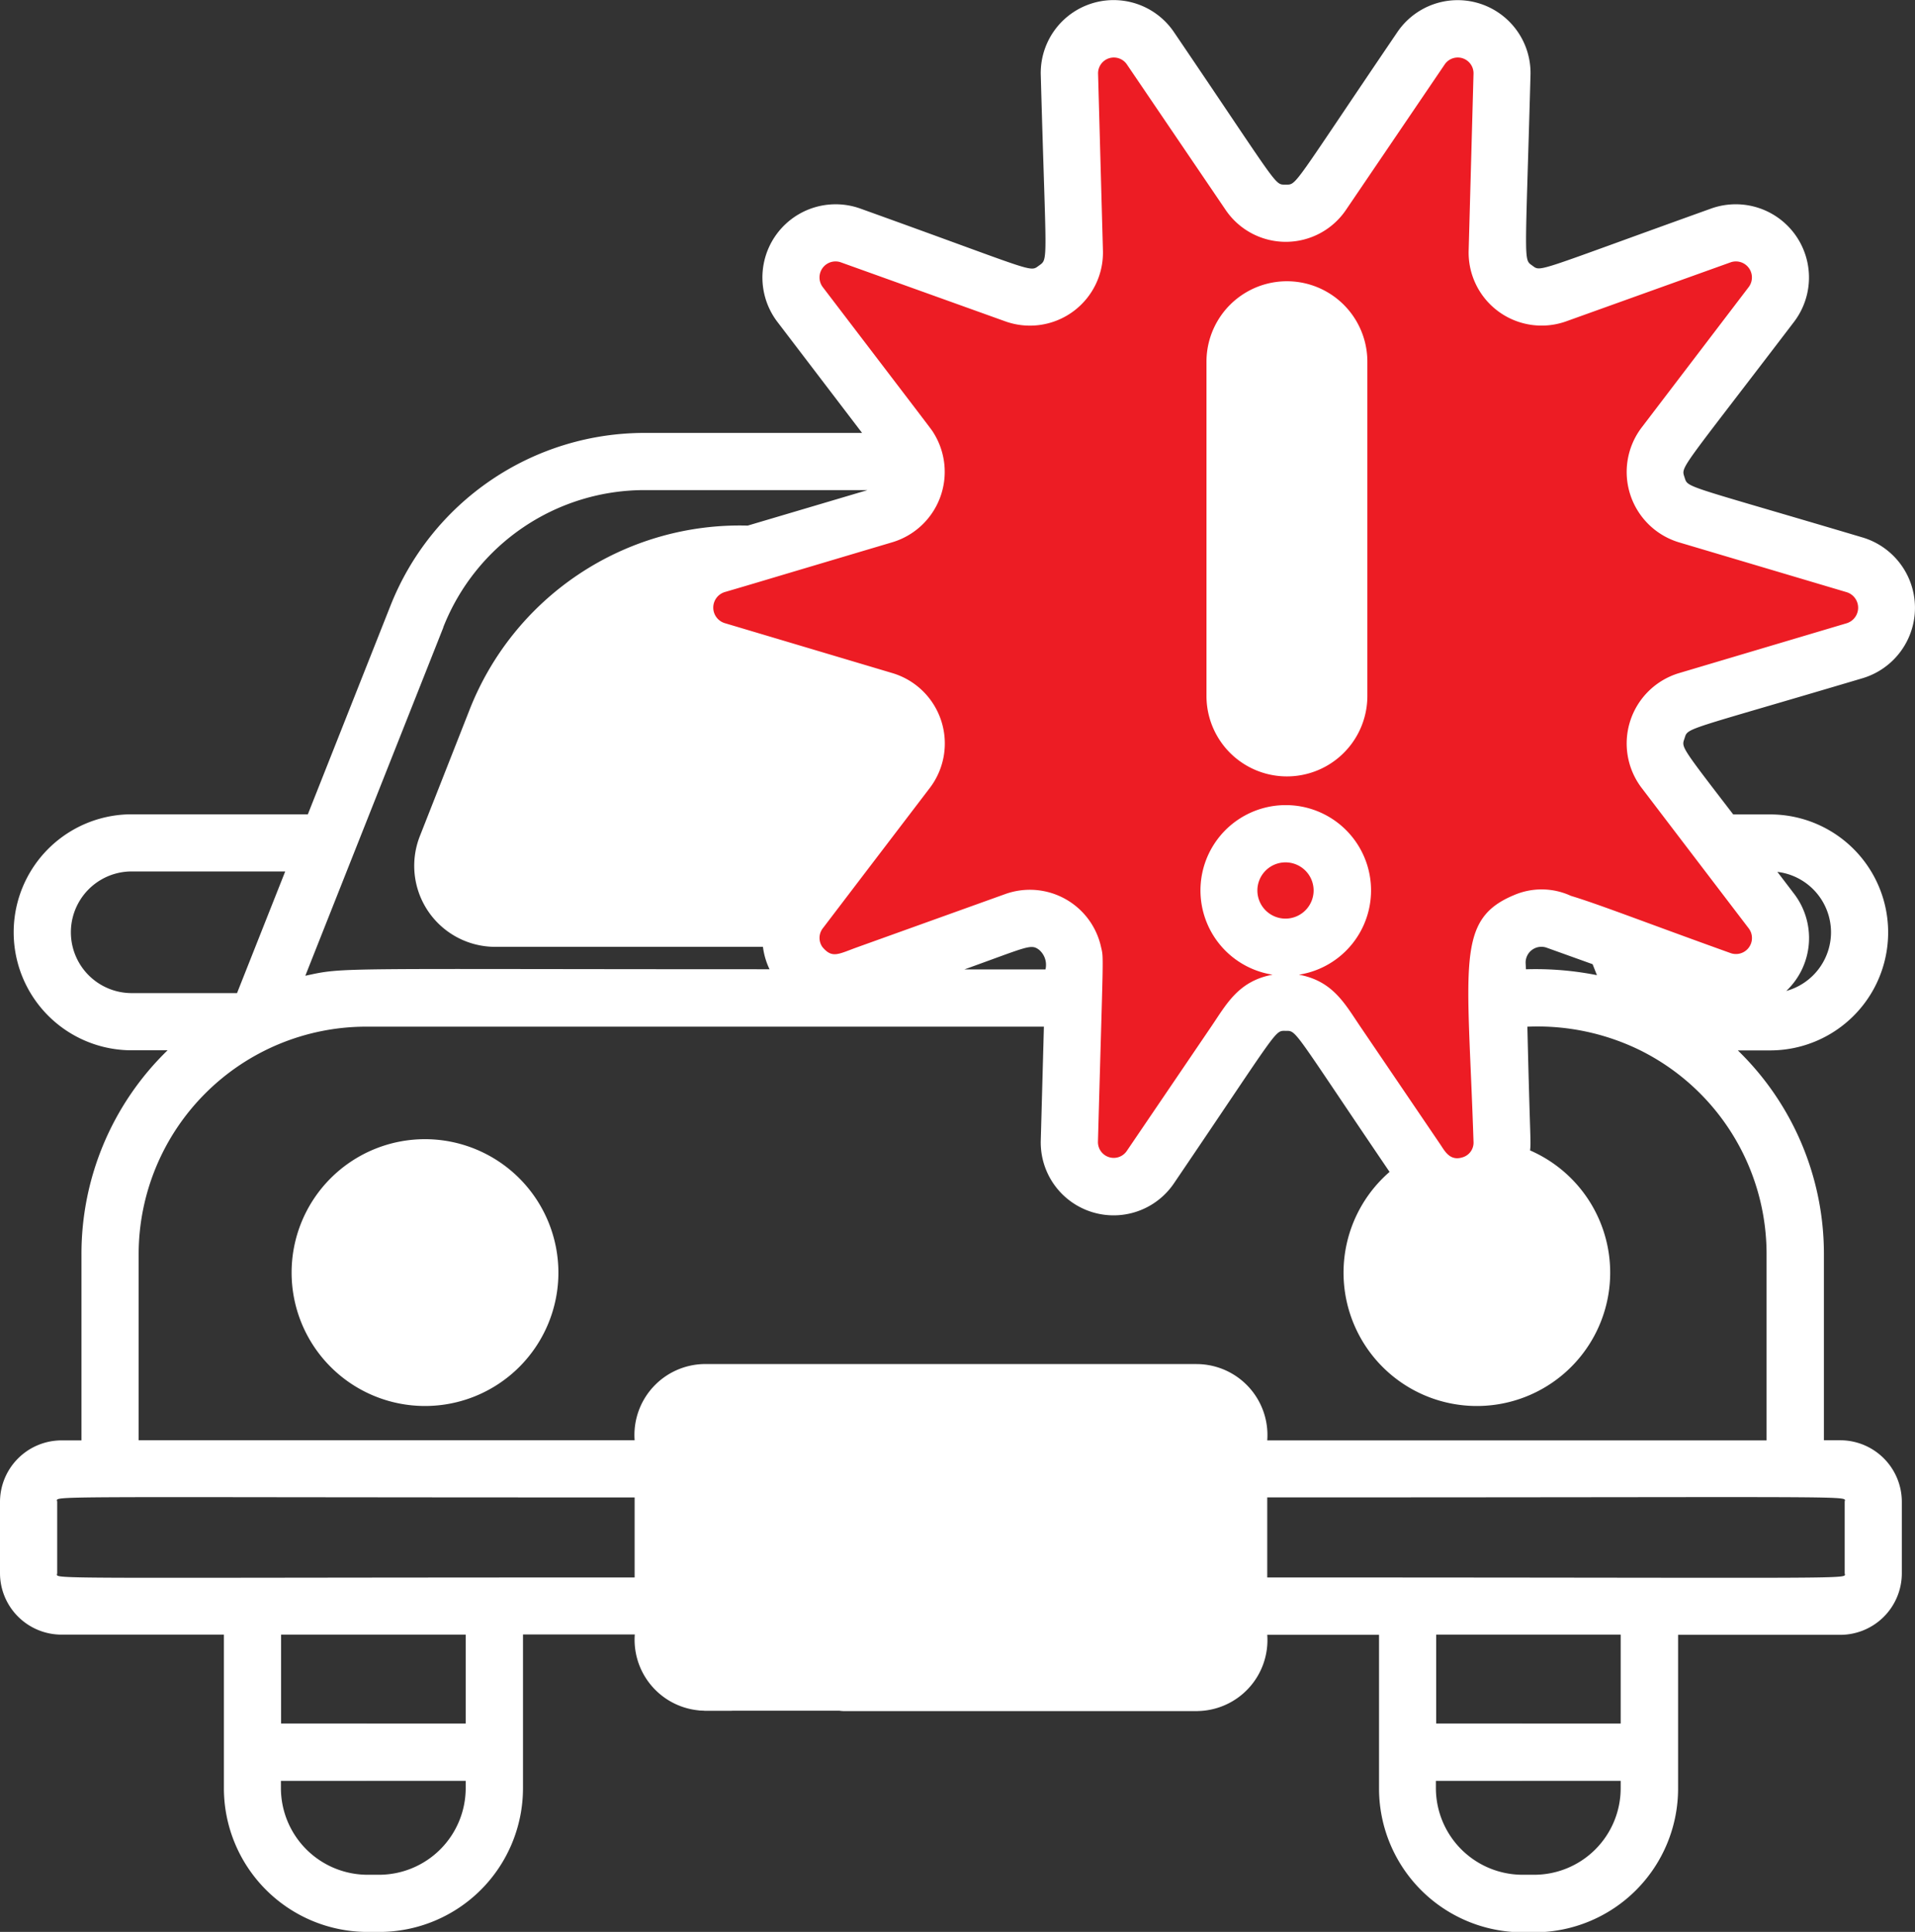 <svg id="accident" xmlns="http://www.w3.org/2000/svg" width="48.564" height="48.989" viewBox="0 0 48.564 48.989">
  <rect x="0" y="0" width="48.564" height="48.989" fill="#333333" stroke="none"/>
  <path id="Path_40303" data-name="Path 40303" d="M67.414,456.781h6.132v1.45H67.414Zm0,0" transform="translate(-61.011 -413.075)" fill="#a2abb8"/>
  <path id="Path_40304" data-name="Path 40304" d="M373.574,456.781h6.132v1.45h-6.132Zm0,0" transform="translate(-337.877 -413.075)" fill="#a2abb8"/>
  <path id="Path_40312" data-name="Path 40312" d="M67.414,456.781h2.9v1.449h-2.9Zm0,0" transform="translate(-61.011 -413.075)" fill="#7e8b96"/>
  <path id="Path_40313" data-name="Path 40313" d="M373.57,456.781h2.9v1.449h-2.9Zm0,0" transform="translate(-337.874 -413.075)" fill="#7e8b96"/>
  <path id="Path_40314" data-name="Path 40314" d="M142.666,156.815H119.514a1.329,1.329,0,0,1-1.225-1.82l1.241-3.161a6.691,6.691,0,0,1,4.3-3.973,6.612,6.612,0,0,1,1.9-.278h10.725a6.668,6.668,0,0,1,6.2,4.251l.931,2.372.31.79A1.329,1.329,0,0,1,142.666,156.815Zm0,0" transform="translate(-106.934 -133.461)" fill="#fff"/>
  <path id="Path_40316" data-name="Path 40316" d="M90.69,312.142a2.657,2.657,0,1,1-1.5-2.392A2.658,2.658,0,0,1,90.69,312.142Zm0,0" transform="translate(-77.254 -279.872)" fill="#fff"/>
  <path id="Path_40317" data-name="Path 40317" d="M369.46,312.142a2.657,2.657,0,1,1-1.5-2.392A2.658,2.658,0,0,1,369.46,312.142Zm0,0" transform="translate(-329.35 -279.872)" fill="#fff"/>
  <path id="Path_40320" data-name="Path 40320" d="M190.87,370.245v5.731a1.119,1.119,0,0,1-1.063,1.168H177.34a1.119,1.119,0,0,1-1.063-1.168v-5.731a1.118,1.118,0,0,1,1.063-1.167h12.467A1.118,1.118,0,0,1,190.87,370.245Zm0,0" transform="translate(-159.458 -333.764)" fill="#fff"/>
  <path id="Path_40322" data-name="Path 40322" d="M211.97,23.933,207.713,25.2a1.139,1.139,0,0,0-.572,1.781l2.706,3.55a1.132,1.132,0,0,1-1.268,1.761l-4.18-1.5a1.125,1.125,0,0,0-1.5,1.1l.059,2.148.064,2.33a1.123,1.123,0,0,1-2.051.672l-2.508-3.7a1.118,1.118,0,0,0-1.855,0l-2.509,3.7a1.123,1.123,0,0,1-2.05-.672l.123-4.478a1.126,1.126,0,0,0-1.5-1.1l-4.181,1.5a1.132,1.132,0,0,1-1.267-1.761l2.707-3.55a1.138,1.138,0,0,0-.573-1.781L183.1,23.933a1.137,1.137,0,0,1,0-2.176l4.257-1.267a1.138,1.138,0,0,0,.573-1.78l-2.707-3.55A1.132,1.132,0,0,1,186.49,13.4l3.206,1.151.976.35a1.126,1.126,0,0,0,1.5-1.1l-.123-4.478a1.122,1.122,0,0,1,2.05-.672l2.509,3.7a1.118,1.118,0,0,0,1.855,0l2.508-3.7a1.122,1.122,0,0,1,2.051.672L202.9,13.8a1.126,1.126,0,0,0,1.5,1.1l4.18-1.5a1.132,1.132,0,0,1,1.267,1.761l-2.706,3.55a1.138,1.138,0,0,0,.572,1.78l4.258,1.267A1.137,1.137,0,0,1,211.97,23.933Zm0,0" transform="translate(-164.898 -7.375)" fill="#ed1c24"/>
  <path id="Path_40324" data-name="Path 40324" d="M324.346,76.579v8.476a2.04,2.04,0,0,1-4.08,0V76.579a2.04,2.04,0,0,1,4.08,0Zm0,0" transform="translate(-289.67 -67.407)" fill="#fff"/>
  <path id="Path_40328" data-name="Path 40328" d="M47.17,36.521h-.416V31.8a7.191,7.191,0,0,0-2.183-5.165h.82a2.992,2.992,0,0,0,0-5.984h-.937c-1.348-1.754-1.311-1.7-1.235-1.927.09-.284-.051-.169,4.523-1.529a1.863,1.863,0,0,0,0-3.565c-4.586-1.364-4.433-1.25-4.523-1.529s-.136-.121,2.77-3.931A1.857,1.857,0,0,0,43.9,5.285C39.4,6.9,39.587,6.9,39.359,6.734s-.179,0-.046-4.824a1.848,1.848,0,0,0-3.374-1.1c-2.7,3.977-2.544,3.87-2.835,3.87s-.13.116-2.835-3.87a1.848,1.848,0,0,0-3.375,1.1c.132,4.808.2,4.646-.046,4.824s-.047.163-4.541-1.45a1.857,1.857,0,0,0-2.089,2.882l2.144,2.811H16.868a6.926,6.926,0,0,0-6.473,4.4L8.307,20.648H3.839a2.992,2.992,0,1,0,0,5.984H4.75A7.19,7.19,0,0,0,2.566,31.8v4.724H2.061A1.563,1.563,0,0,0,.5,38.082V39.89a1.562,1.562,0,0,0,1.561,1.56H6.178v3.9A3.646,3.646,0,0,0,9.82,48.989h.3a3.647,3.647,0,0,0,3.643-3.643v-3.9h2.835a1.8,1.8,0,0,0,1.788,1.933h.635a.725.725,0,0,0,0-1.45h-.635a.339.339,0,0,1-.338-.338V36.376a.339.339,0,0,1,.338-.338H30.849a.339.339,0,0,1,.338.338V41.6a.339.339,0,0,1-.338.338H21.916a.725.725,0,0,0,0,1.45h8.933a1.8,1.8,0,0,0,1.788-1.933h2.835v3.9a3.647,3.647,0,0,0,3.642,3.643h.3a3.646,3.646,0,0,0,3.642-3.643v-3.9H47.17a1.562,1.562,0,0,0,1.56-1.56V38.082A1.563,1.563,0,0,0,47.17,36.521ZM46.934,23.64A1.545,1.545,0,0,1,45.8,25.127a1.848,1.848,0,0,0,.188-2.476q-.218-.287-.414-.543A1.545,1.545,0,0,1,46.934,23.64ZM21.371,7.287a.406.406,0,0,1,.446-.638L26,8.15a1.852,1.852,0,0,0,2.47-1.8l-.123-4.478a.4.4,0,0,1,.726-.246l2.508,3.695a1.843,1.843,0,0,0,3.053,0l2.508-3.695a.4.4,0,0,1,.726.246l-.123,4.477a1.851,1.851,0,0,0,2.469,1.8l4.18-1.5a.406.406,0,0,1,.446.638l-2.706,3.55a1.864,1.864,0,0,0,.942,2.914l4.256,1.265a.412.412,0,0,1,0,.787l-4.256,1.266a1.863,1.863,0,0,0-.942,2.913c.838,1.1,2.631,3.451,2.706,3.549a.406.406,0,0,1-.446.639c-2.18-.783-3.339-1.238-4.056-1.454a1.772,1.772,0,0,0-1.45-.016c-1.476.619-1.168,1.744-1.02,6.247a.388.388,0,0,1-.28.4c-.321.1-.449-.16-.565-.332l-2.027-2.986c-.389-.573-.693-1.155-1.556-1.314a2.163,2.163,0,1,0-.667,0c-.868.16-1.172.751-1.555,1.314L29.07,29.192a.4.4,0,0,1-.726-.245c.134-4.9.149-4.626.078-4.934A1.848,1.848,0,0,0,26,22.668l-3.744,1.345c-.5.18-.649.3-.9,0a.4.4,0,0,1,.016-.482c.949-1.245.393-.517,2.706-3.549a1.862,1.862,0,0,0-.942-2.913L18.878,15.8a.412.412,0,0,1,0-.787c1.024-.3.2-.059,4.256-1.265a1.864,1.864,0,0,0,1.04-2.773C24.113,10.877,24.3,11.127,21.371,7.287ZM39.19,24.43a.4.4,0,0,1,.531-.4l1.167.419.11.278a7.97,7.97,0,0,0-1.8-.149Zm.695,7.839A1.933,1.933,0,1,1,36.82,30.7a1.853,1.853,0,0,0,1.762-.261A1.935,1.935,0,0,1,39.885,32.269ZM33.1,23.293a.713.713,0,1,1,.713-.713A.714.714,0,0,1,33.1,23.293Zm-6.091,1.288H24.958c1.594-.572,1.682-.654,1.889-.5A.5.5,0,0,1,27.013,24.581Zm-8.547-7.389c4.589,1.363,4.43,1.248,4.523,1.529s.133.123-2.7,3.843H13.048a.6.6,0,0,1-.551-.83l1.241-3.161a5.941,5.941,0,0,1,3.418-3.407A1.852,1.852,0,0,0,18.466,17.192Zm-6.722-1.283a5.485,5.485,0,0,1,5.125-3.482H22.5l-3.038.9a7.36,7.36,0,0,0-7.07,4.711L11.148,21.2a2.055,2.055,0,0,0,1.9,2.809h6.8a1.856,1.856,0,0,0,.167.568c-11.172,0-10.756-.056-11.772.165C8.6,23.838,11.362,16.874,11.743,15.909Zm-7.9,9.273a1.542,1.542,0,1,1,0-3.085H7.733L6.511,25.182Zm8.47,20.164a2.2,2.2,0,0,1-2.193,2.193h-.3a2.2,2.2,0,0,1-2.193-2.193v-.191H12.31Zm0-1.641H7.628V41.45H12.31ZM16.594,40C1.147,40,1.95,40.055,1.95,39.89V38.082c0-.163-.809-.111,14.644-.111Zm14.255-5.412H18.382a1.8,1.8,0,0,0-1.788,1.933H4.016V31.8a5.774,5.774,0,0,1,5.767-5.767H26.973l-.079,2.876a1.848,1.848,0,0,0,3.375,1.1c2.7-3.98,2.548-3.87,2.835-3.87s.157-.074,2.635,3.577a3.381,3.381,0,1,0,3.563-.545c.028-.241,0-.219-.068-3.137a5.907,5.907,0,0,1,2.864.6A5.773,5.773,0,0,1,45.3,31.8v4.724H32.637A1.8,1.8,0,0,0,30.849,34.589ZM41.6,45.346a2.195,2.195,0,0,1-2.193,2.193h-.3a2.2,2.2,0,0,1-2.193-2.193v-.191H41.6Zm0-1.641H36.921V41.45H41.6ZM32.637,40v-2.03c15.452,0,14.644-.052,14.644.111V39.89C47.281,40.055,48.083,40,32.637,40Zm0,0" transform="translate(-0.5 0.001)" fill="#fff"/>
  <path id="Path_40329" data-name="Path 40329" d="M81.179,301.91a3.383,3.383,0,1,0,3.383,3.383A3.386,3.386,0,0,0,81.179,301.91Zm0,5.316a1.933,1.933,0,1,1,1.933-1.933A1.935,1.935,0,0,1,81.179,307.226Zm0,0" transform="translate(-70.401 -273.023)" fill="#fff"/>
</svg>
